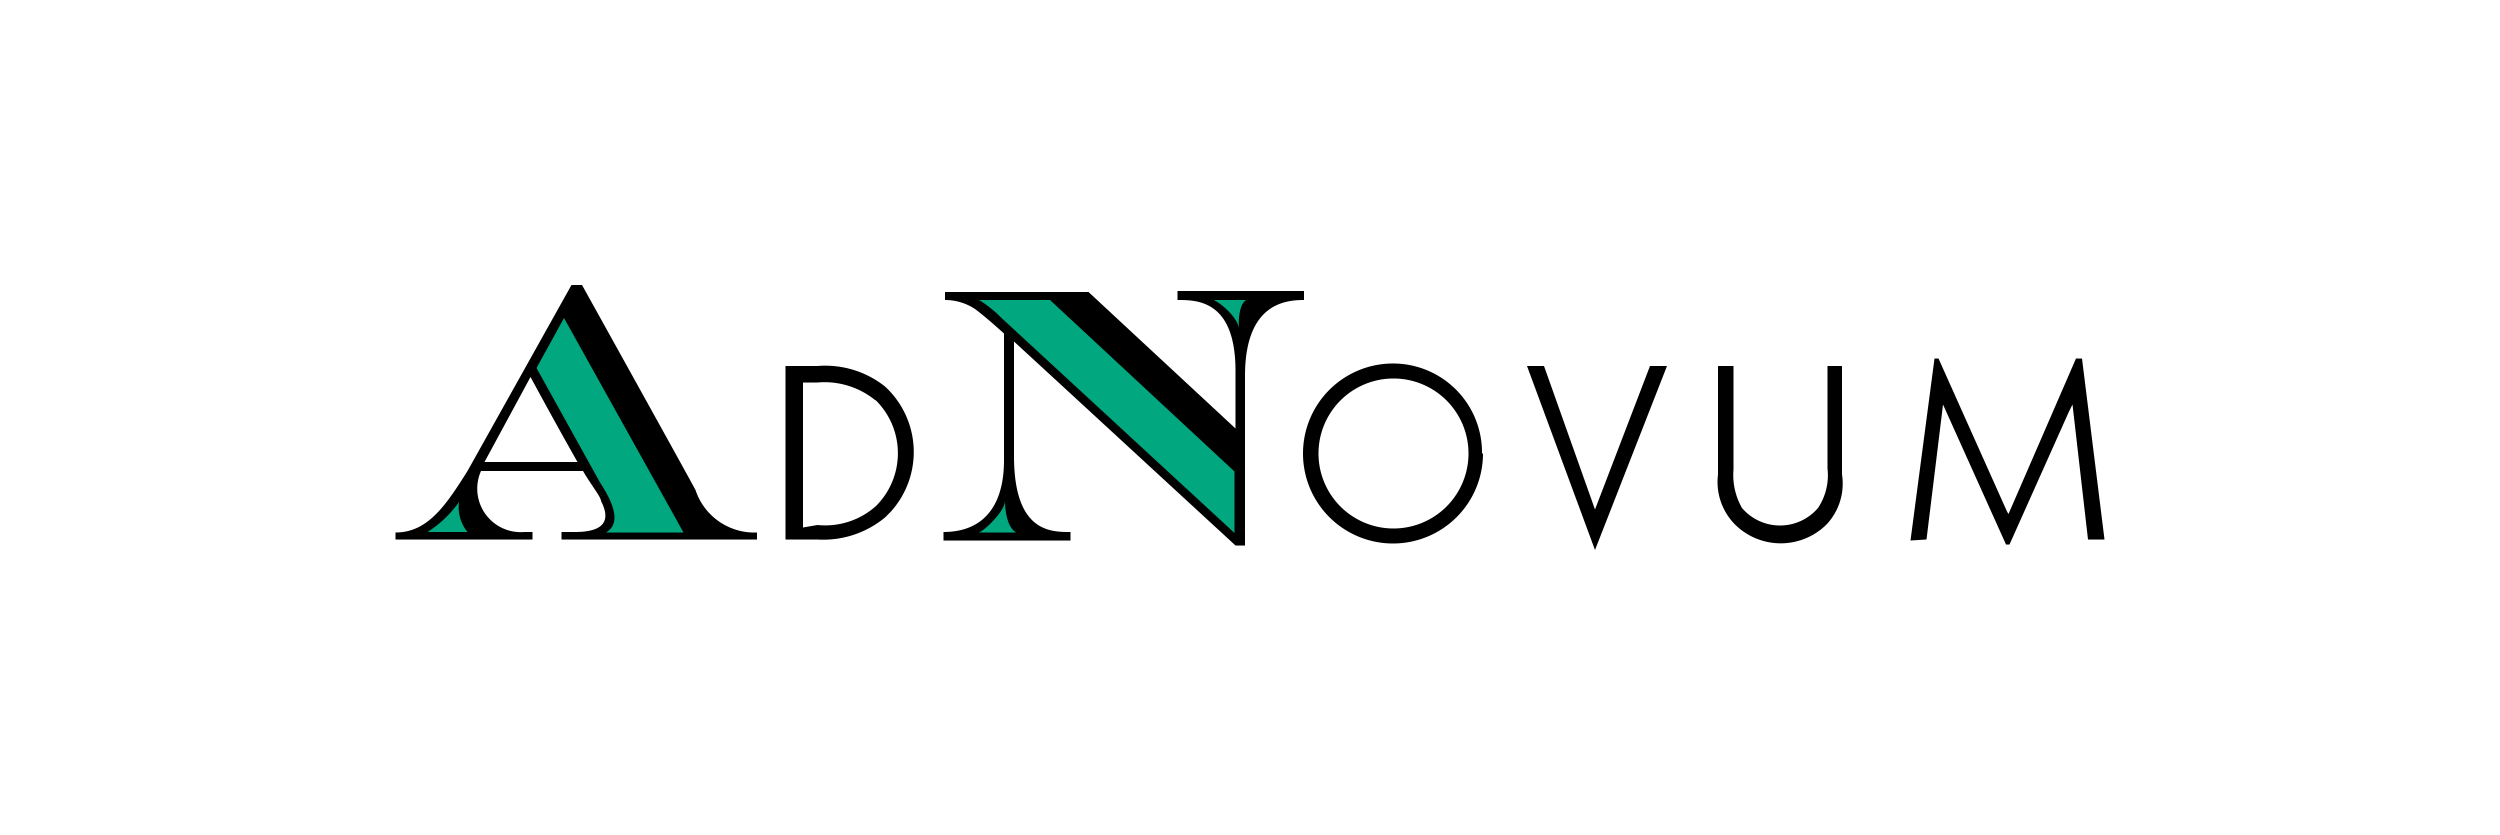<svg xmlns="http://www.w3.org/2000/svg" id="Layer_1" data-name="Layer 1" viewBox="0 0 50 16.7"><defs><style>.cls-1{fill:#00a77f;}</style></defs><path d="M29.66,9.07a1.8,1.8,0,1,1-1.81-1.8h0a1.78,1.78,0,0,1,1.79,1.8Zm-3.29,0a1.5,1.5,0,1,0,3,0,1.5,1.5,0,1,0-3,0Z"></path><path d="M31.9,10.19,33,7.32h.34L31.9,11,30.54,7.32h.34Z"></path><path d="M34.67,9.39a1.33,1.33,0,0,0,.17.77,1,1,0,0,0,1.52,0,1.18,1.18,0,0,0,.19-.79V7.32h.29V9.49a1.19,1.19,0,0,1-.31,1,1.3,1.3,0,0,1-1.83,0,1.21,1.21,0,0,1-.34-1V7.32h.31V9.39Z"></path><polygon points="38.77 7.17 40.14 10.23 40.17 10.28 41.52 7.17 41.64 7.17 42.09 10.79 41.76 10.79 41.45 8.09 41.38 8.23 40.19 10.89 40.12 10.89 38.86 8.09 38.84 8.26 38.53 10.79 38.21 10.81 38.69 7.17 38.77 7.17"></polygon><path d="M20.28,6.83V9.12c0,1.53.74,1.52,1.13,1.52v.17H18.87v-.17c.7,0,1.21-.41,1.21-1.44V6.67c-.19-.17-.38-.34-.58-.49A1.09,1.09,0,0,0,18.9,6V5.84h2.87l2.94,2.73V7.42C24.71,6,23.94,6,23.55,6V5.82h2.53V6c-.4,0-1.18.09-1.18,1.52v3.39h-.19Z"></path><path class="cls-1" d="M24.93,6h-.65c.17.09.48.36.5.58C24.76,6.4,24.79,6.06,24.93,6Z"></path><path class="cls-1" d="M20.32,10.65h-.74c.14-.06.52-.44.52-.63C20.1,10.18,20.13,10.53,20.32,10.65Z"></path><path class="cls-1" d="M19.58,6H21l3.69,3.43v1.23l-4.66-4.3A2.35,2.35,0,0,0,19.58,6Z"></path><path d="M9.62,9.42a.87.87,0,0,0,.87,1.22h.16v.15H7.91v-.14c.64,0,1-.53,1.44-1.23L11.43,5.7h.21s2.1,3.78,2.27,4.1a1.24,1.24,0,0,0,1.23.85v.14H11.23v-.15h.27c.7,0,.67-.33.52-.62,0-.08-.19-.31-.36-.6Zm1.93-.18c-.41-.72-.94-1.7-.94-1.7l-.92,1.7Z"></path><path class="cls-1" d="M8.55,10.64h.8a.79.79,0,0,1-.17-.6A2.25,2.25,0,0,1,8.55,10.64Z"></path><path class="cls-1" d="M12,9.65,10.73,7.36l.55-1,2.39,4.29H12.12C12.34,10.52,12.39,10.24,12,9.65Z"></path><path d="M15.72,7.32h.63a1.92,1.92,0,0,1,1.35.41,1.78,1.78,0,0,1,.11,2.51l-.11.11a1.94,1.94,0,0,1-1.36.44h-.63V7.32Zm.63,3.18a1.52,1.52,0,0,0,1.17-.38,1.49,1.49,0,0,0,0-2.11L17.5,8a1.61,1.61,0,0,0-1.15-.35h-.29v2.9Z"></path></svg>